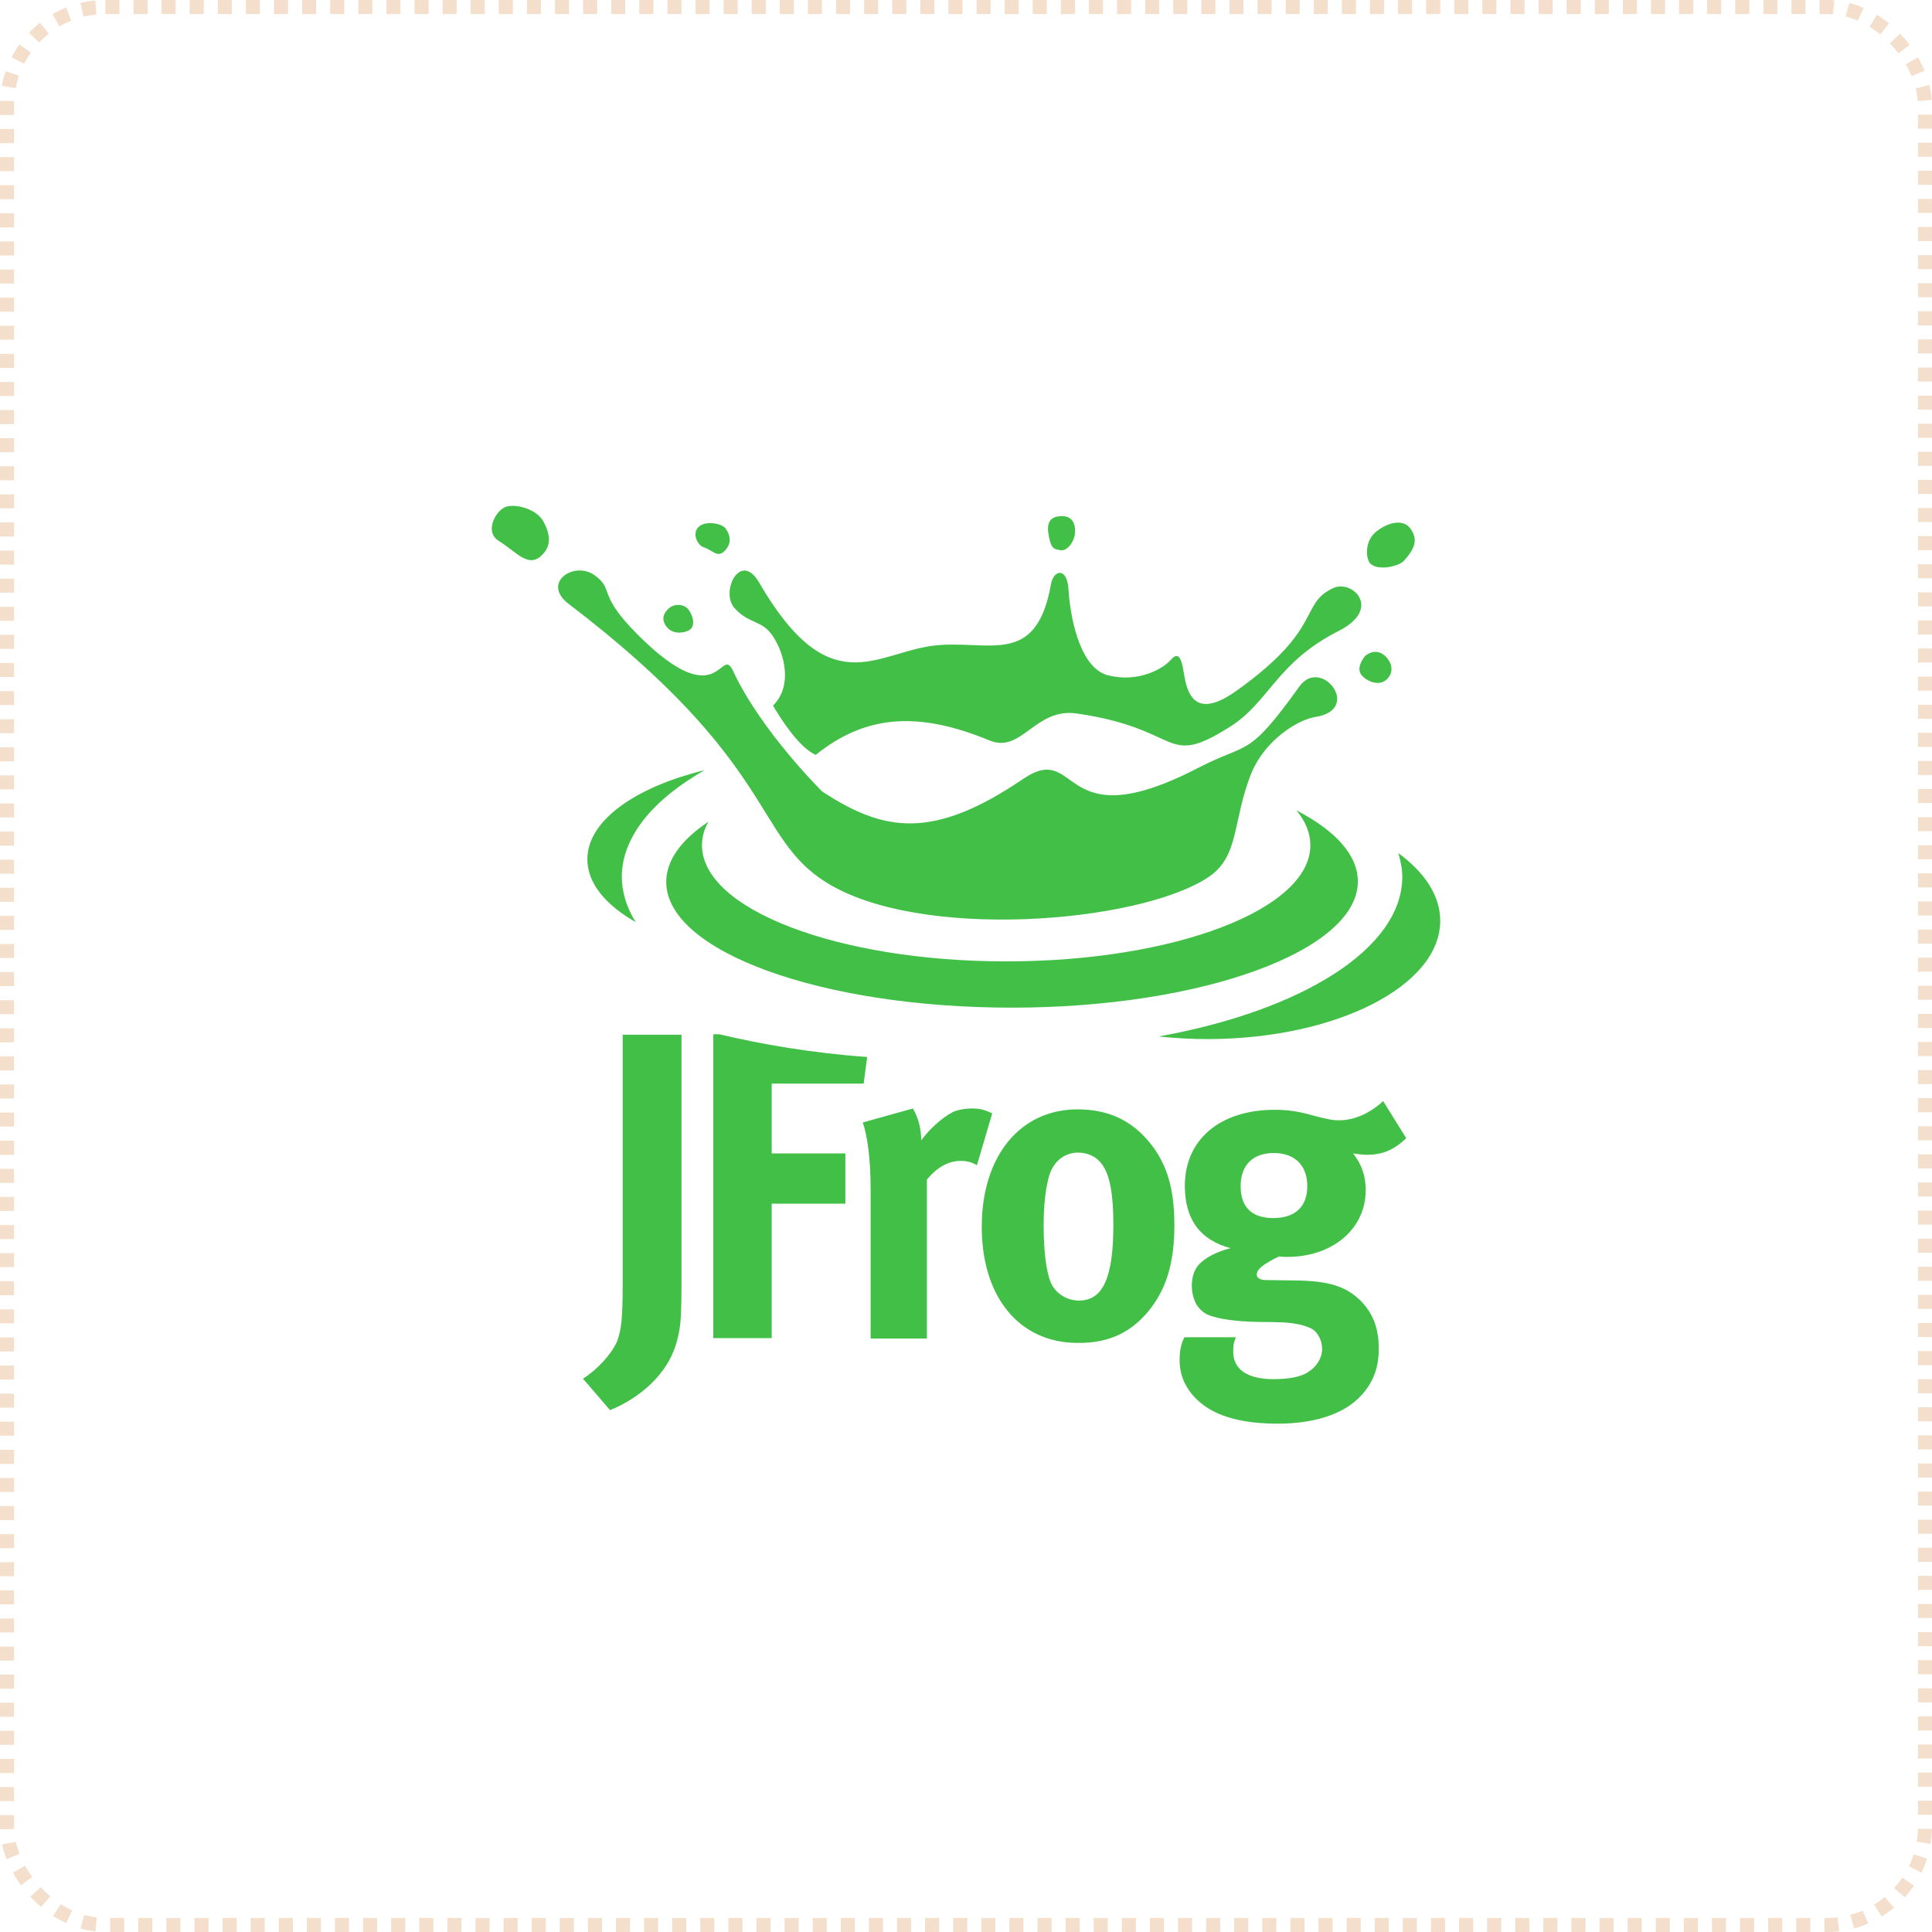<?xml version="1.0" encoding="UTF-8"?> <svg xmlns="http://www.w3.org/2000/svg" width="275" height="275" viewBox="0 0 275 275" fill="none"><g clip-path="url(#clip0_1698_2814)"><path d="M129.942 157.782L122.809 159.771C123.429 161.573 123.925 164.804 123.925 169.153V190.527H131.927V167.91C133.416 166.108 135.029 165.239 136.766 165.239C137.634 165.239 138.316 165.425 139.061 165.86L141.232 158.466C139.991 157.907 139.433 157.782 138.254 157.782C137.386 157.782 136.331 157.969 135.649 158.279C134.16 159.025 132.299 160.703 131.121 162.318C131.121 160.516 130.687 159.087 129.942 157.782ZM102.4 147.219H101.532V190.465H109.844V171.328H120.327V164.182H109.844V154.241H122.933L123.429 150.45C115.551 149.891 108.417 148.648 102.4 147.219ZM82.985 196.244L86.831 200.718C90.552 199.226 95.205 195.871 96.445 190.527C96.88 188.788 97.004 187.669 97.004 182.015V147.282H88.629V182.947C88.629 187.607 88.443 189.347 87.823 190.962C87.017 192.764 85.094 194.877 82.985 196.244ZM158.477 174.31C158.477 181.891 156.988 185.122 153.576 185.122C152.025 185.122 150.289 184.252 149.544 182.512C148.924 180.897 148.552 178.163 148.552 174.434C148.552 171.266 148.862 169.029 149.358 167.289C149.978 165.301 151.529 164.058 153.452 164.058C154.879 164.058 156.119 164.679 156.864 165.736C157.98 167.227 158.477 170.023 158.477 174.31ZM163.377 186.737C165.982 183.63 167.161 179.84 167.161 174.372C167.161 169.215 166.106 165.673 163.687 162.691C161.082 159.46 157.732 157.907 153.39 157.907C145.202 157.907 139.743 164.555 139.743 174.621C139.743 184.687 145.14 191.149 153.39 191.149C158.042 191.211 161.082 189.471 163.377 186.737ZM186.08 168.842C186.08 171.763 184.344 173.378 181.242 173.378C178.451 173.378 176.59 172.073 176.59 168.842C176.59 165.86 178.327 164.12 181.304 164.12C184.282 164.12 186.08 165.86 186.08 168.842ZM200.162 162.008L196.874 156.726C195.013 158.466 192.78 159.46 190.609 159.46C189.616 159.46 189.058 159.336 186.887 158.776C184.716 158.155 183.165 157.969 181.428 157.969C173.674 157.969 168.65 162.194 168.65 168.78C168.65 173.502 170.759 176.485 175.163 177.666C173.364 178.1 171.441 179.032 170.573 180.089C169.952 180.834 169.642 181.829 169.642 183.009C169.642 184.003 169.89 184.873 170.263 185.619C170.697 186.302 171.255 186.861 171.999 187.172C173.426 187.731 175.721 188.104 179.257 188.166C181.118 188.166 182.235 188.228 182.607 188.228C184.778 188.353 185.894 188.726 186.763 189.16C187.569 189.658 188.19 190.776 188.19 192.019C188.19 193.261 187.445 194.504 186.267 195.25C185.212 195.995 183.475 196.306 181.242 196.306C177.582 196.306 175.535 194.939 175.535 192.391C175.535 191.273 175.659 191.025 175.907 190.341H168.588C168.278 190.962 167.905 191.832 167.905 193.572C167.905 195.747 168.712 197.611 170.387 199.226C173.116 201.898 177.582 202.644 181.862 202.644C186.577 202.644 191.167 201.525 193.834 198.543C195.509 196.679 196.254 194.628 196.254 191.957C196.254 189.098 195.447 186.924 193.648 185.122C191.539 183.071 189.12 182.326 184.468 182.263L180.188 182.201C179.381 182.201 178.885 181.891 178.885 181.456C178.885 180.586 180.001 179.84 182.048 178.846C182.669 178.908 182.855 178.908 183.227 178.908C189.678 178.908 194.393 174.932 194.393 169.402C194.393 167.289 193.772 165.673 192.594 164.182C193.586 164.307 193.896 164.369 194.641 164.369C196.75 164.369 198.425 163.685 200.162 162.008ZM100.291 109.628C90.366 112.051 83.605 116.835 83.605 122.303C83.605 125.721 86.21 128.827 90.49 131.251C89.188 129.2 88.505 126.963 88.505 124.727C88.567 119.072 92.972 113.791 100.291 109.628ZM205 131.064C205 127.46 202.767 124.167 199.045 121.433C199.355 122.552 199.603 123.67 199.603 124.789C199.603 135.041 185.274 143.864 164.928 147.53C167.223 147.779 169.58 147.903 172.061 147.903C190.237 147.841 205 140.322 205 131.064ZM193.276 125.472C193.276 121.682 190.05 118.202 184.53 115.344C185.832 116.898 186.515 118.575 186.515 120.315C186.515 129.449 167.161 136.843 143.217 136.843C119.335 136.843 99.919 129.449 99.919 120.315C99.919 119.134 100.229 118.016 100.85 116.96C97.004 119.507 94.833 122.428 94.833 125.534C94.833 135.414 116.854 143.429 144.023 143.429C171.193 143.429 193.276 135.289 193.276 125.472ZM171.813 124.975C161.764 131.437 130.873 133.923 117.598 125.596C107.177 119.072 110.775 108.696 80.938 85.954C77.03 82.972 81.682 79.803 84.597 81.853C87.513 83.904 84.846 84.401 90.739 90.304C102.649 102.234 102.524 91.484 104.385 95.585C108.355 104.098 117.04 112.672 117.04 112.672C125.786 118.389 132.734 119.631 145.636 110.87C153.824 105.34 150.475 119.694 170.511 109.317C177.83 105.527 177.52 108.074 184.964 97.698C188.065 93.41 193.958 100.991 187.259 102.047C184.592 102.482 180.063 105.403 178.14 110.001C175.349 116.898 176.528 121.993 171.813 124.975ZM116.109 107.453C113.628 106.335 111.023 102.109 110.03 100.432C112.822 97.698 111.705 93.162 110.092 90.677C108.542 88.191 106.619 88.875 104.572 86.576C102.462 84.277 105.378 78.312 108.045 82.91C118.032 100.121 124.608 92.976 132.734 91.919C140.55 90.925 147.497 95.213 149.606 83.096C149.978 81.108 151.901 80.673 152.087 83.904C152.273 87.197 153.514 95.15 157.794 96.144C162.074 97.201 165.548 95.15 166.541 94.032C167.533 92.913 168.091 93.038 168.526 95.896C168.96 98.692 170.076 102.607 176.093 98.257C188.438 89.434 184.902 86.016 189.74 83.718C192.47 82.413 196.812 86.638 190.547 89.807C181.614 94.343 180.684 99.935 175.039 103.476C165.548 109.441 168.464 103.725 153.204 101.55C147.311 100.742 145.45 107.267 140.86 105.403C130.376 101.053 122.995 101.923 116.109 107.453ZM149.172 75.578C149.544 78.188 149.978 78.125 150.909 78.312C151.839 78.56 153.018 77.069 153.018 75.702C153.08 74.273 152.398 73.403 151.033 73.465C149.606 73.527 149.11 74.211 149.172 75.578ZM195.075 80.238C196.192 81.294 199.169 80.611 199.851 79.803C201.65 77.815 201.712 76.634 200.782 75.267C199.851 73.962 197.928 74.149 196.005 75.578C194.083 77.007 194.455 79.679 195.075 80.238ZM194.269 93.41C193.338 94.653 193.276 95.585 193.958 96.269C194.703 97.014 196.192 97.636 197.246 96.828C198.301 95.958 198.301 94.715 197.432 93.659C196.502 92.541 195.261 92.541 194.269 93.41ZM100.105 77.877C101.532 78.312 102.214 79.679 103.393 78.125C104.013 77.38 104.075 76.323 103.269 75.205C102.773 74.522 100.415 74.024 99.423 75.019C98.43 76.013 99.361 77.628 100.105 77.877ZM71.013 77.007C73.618 78.622 75.293 81.046 77.278 78.871C77.96 78.125 78.766 76.82 77.34 74.211C76.285 72.285 72.874 71.539 71.695 72.285C70.454 72.968 68.966 75.764 71.013 77.007ZM95.019 89.372C95.825 90.242 97.252 90.18 98.12 89.682C98.927 89.185 98.803 87.88 97.996 86.762C97.5 86.079 96.011 85.706 95.019 86.762C94.026 87.818 94.46 88.75 95.019 89.372Z" fill="#41BF47"></path></g><rect x="1" y="1" width="273" height="273" rx="14" stroke="#F3DFCC" stroke-width="2" stroke-dasharray="2 2"></rect><defs><clipPath id="clip0_1698_2814"><rect width="275" height="275" rx="15" fill="white"></rect></clipPath></defs></svg> 